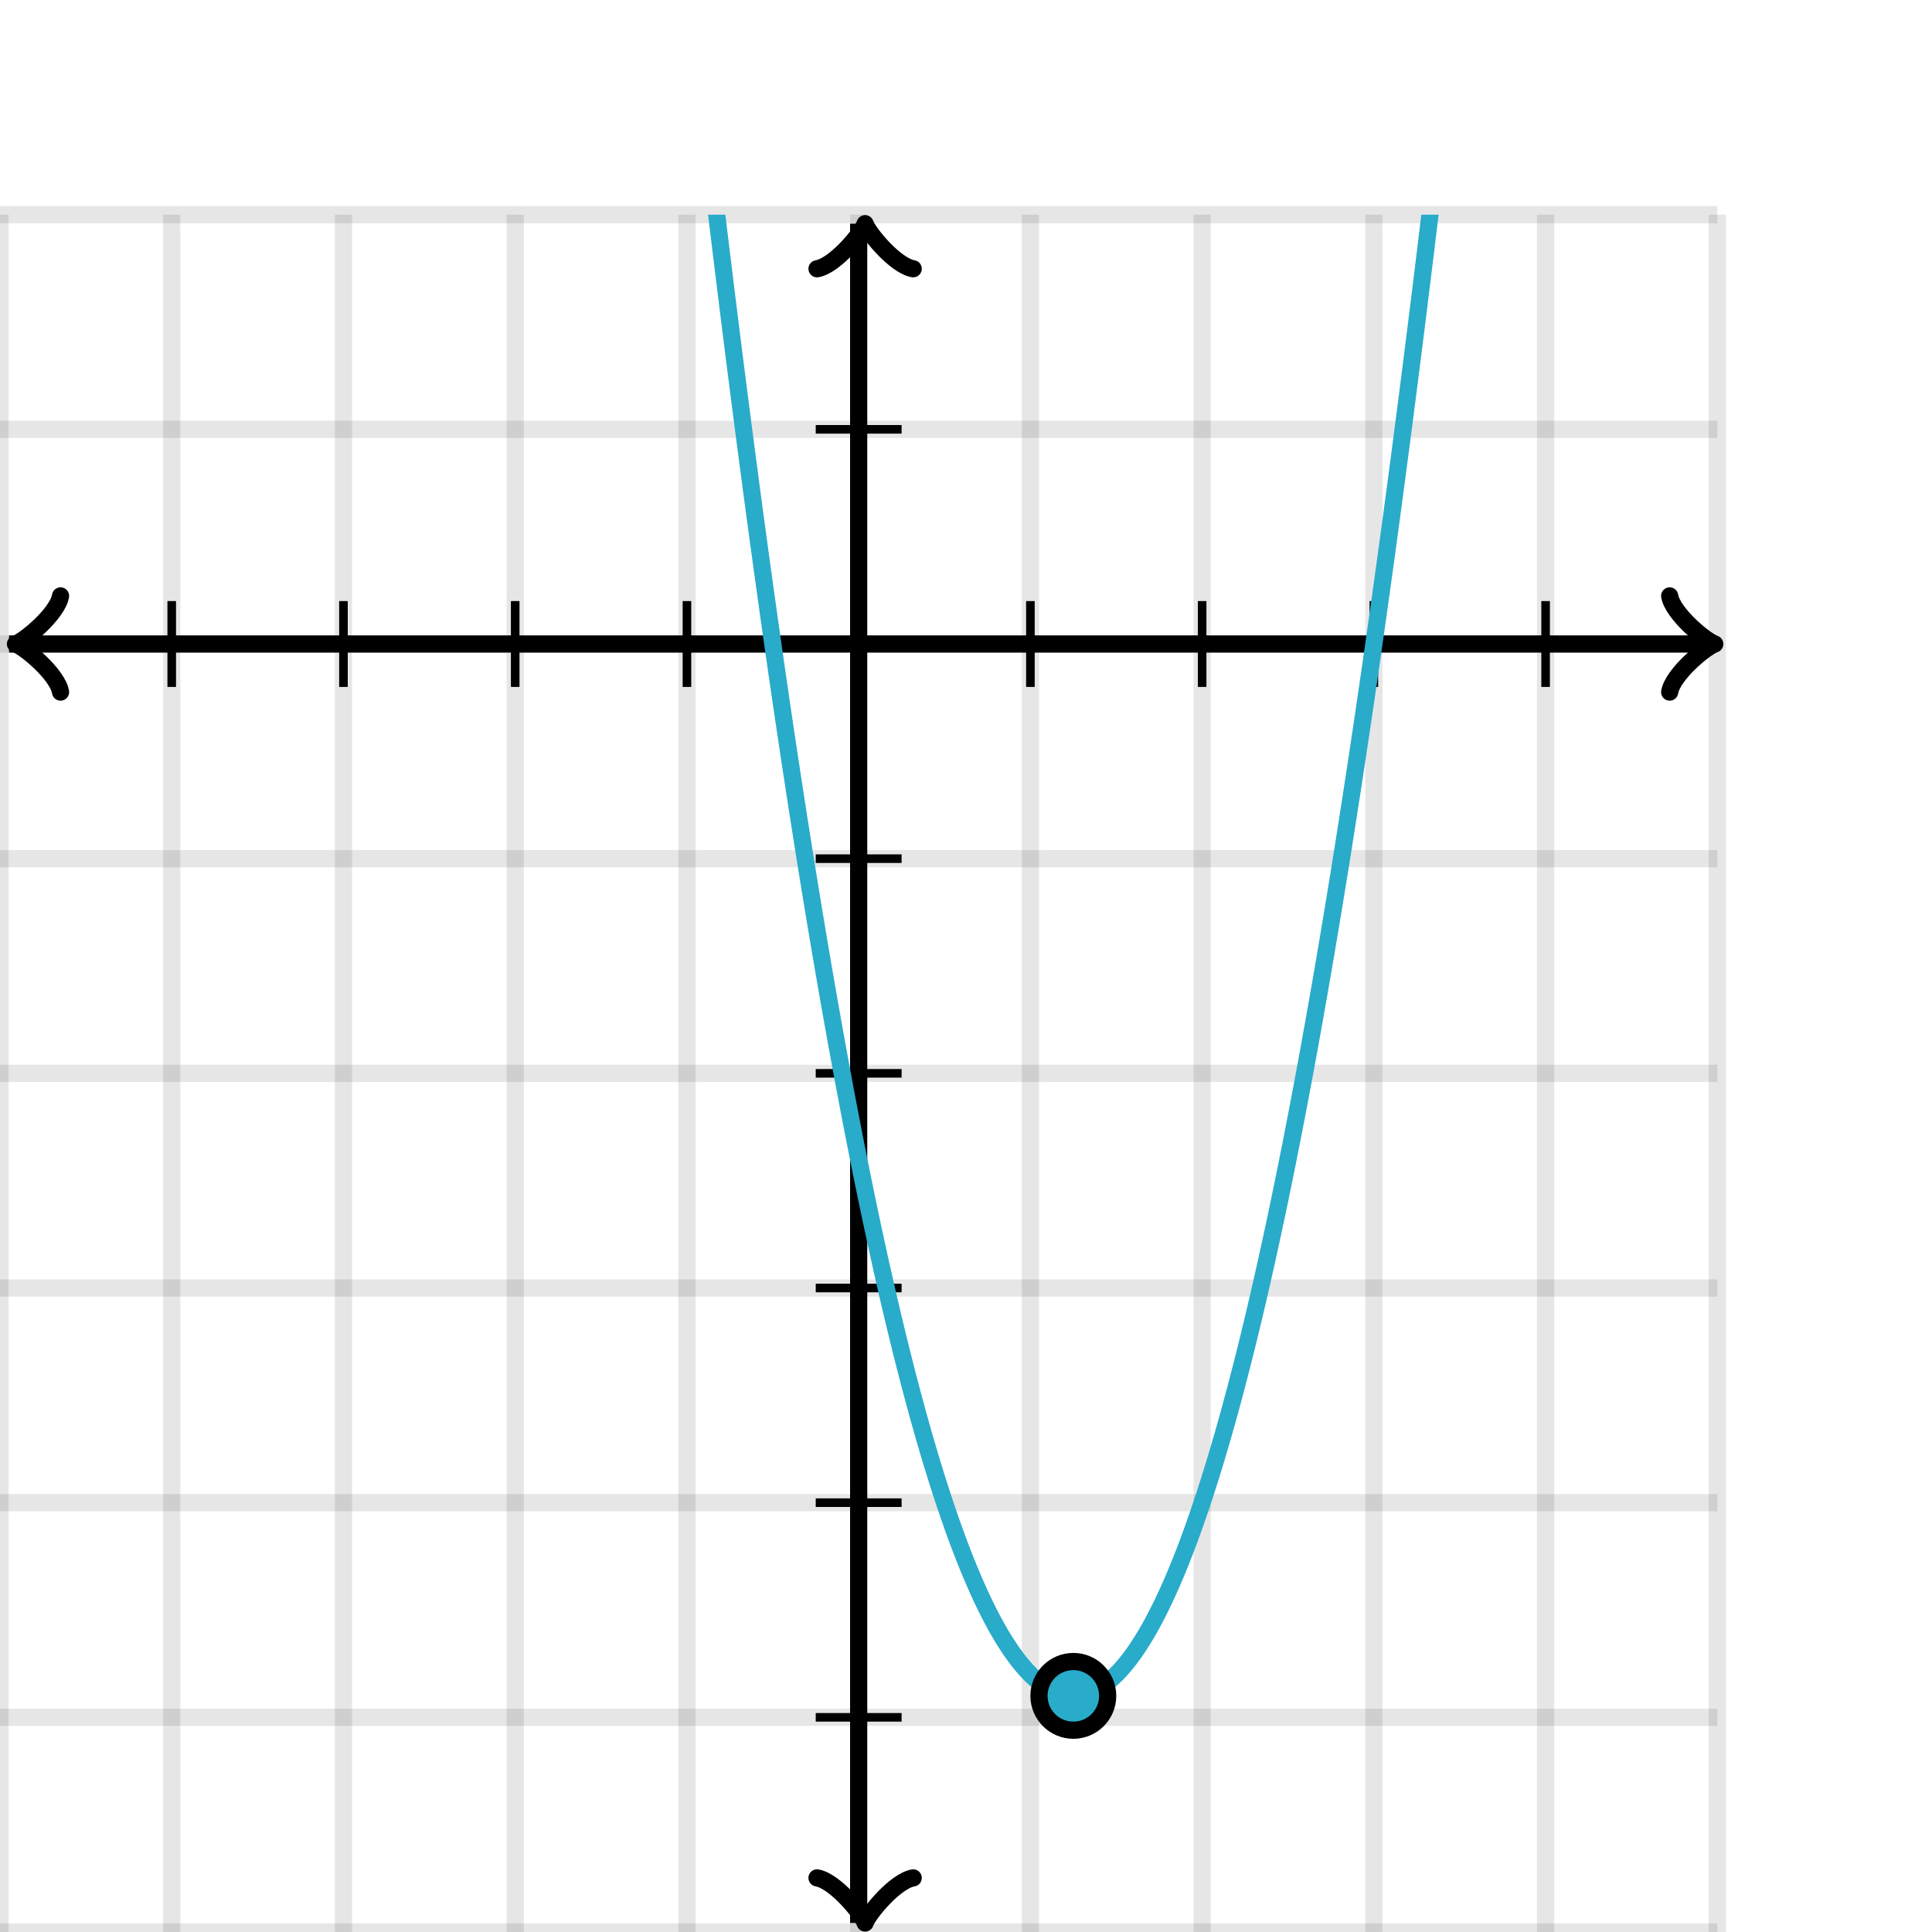 <svg xmlns="http://www.w3.org/2000/svg" version="1.1" width="225" height="225" viewBox="0 0 225 225"><defs><clipPath id="clip-1"><rect x="0" y="25" width="200" height="200"/></clipPath></defs><path fill="none" stroke="#000000" d="M 0,225 L 0,25" style="stroke-width: 2px;opacity: 0.1" stroke-width="2" opacity="0.1"/><path fill="none" stroke="#000000" d="M 20,225 L 20,25" style="stroke-width: 2px;opacity: 0.1" stroke-width="2" opacity="0.1"/><path fill="none" stroke="#000000" d="M 40,225 L 40,25" style="stroke-width: 2px;opacity: 0.1" stroke-width="2" opacity="0.1"/><path fill="none" stroke="#000000" d="M 60,225 L 60,25" style="stroke-width: 2px;opacity: 0.1" stroke-width="2" opacity="0.1"/><path fill="none" stroke="#000000" d="M 80,225 L 80,25" style="stroke-width: 2px;opacity: 0.1" stroke-width="2" opacity="0.1"/><path fill="none" stroke="#000000" d="M 100,225 L 100,25" style="stroke-width: 2px;opacity: 0.1" stroke-width="2" opacity="0.1"/><path fill="none" stroke="#000000" d="M 120,225 L 120,25" style="stroke-width: 2px;opacity: 0.1" stroke-width="2" opacity="0.1"/><path fill="none" stroke="#000000" d="M 140,225 L 140,25" style="stroke-width: 2px;opacity: 0.1" stroke-width="2" opacity="0.1"/><path fill="none" stroke="#000000" d="M 160,225 L 160,25" style="stroke-width: 2px;opacity: 0.1" stroke-width="2" opacity="0.1"/><path fill="none" stroke="#000000" d="M 180,225 L 180,25" style="stroke-width: 2px;opacity: 0.1" stroke-width="2" opacity="0.1"/><path fill="none" stroke="#000000" d="M 200,225 L 200,25" style="stroke-width: 2px;opacity: 0.1" stroke-width="2" opacity="0.1"/><path fill="none" stroke="#000000" d="M 0,225 L 200,225" style="stroke-width: 2px;opacity: 0.1" stroke-width="2" opacity="0.1"/><path fill="none" stroke="#000000" d="M 0,200 L 200,200" style="stroke-width: 2px;opacity: 0.1" stroke-width="2" opacity="0.1"/><path fill="none" stroke="#000000" d="M 0,175 L 200,175" style="stroke-width: 2px;opacity: 0.1" stroke-width="2" opacity="0.1"/><path fill="none" stroke="#000000" d="M 0,150 L 200,150" style="stroke-width: 2px;opacity: 0.1" stroke-width="2" opacity="0.1"/><path fill="none" stroke="#000000" d="M 0,125 L 200,125" style="stroke-width: 2px;opacity: 0.1" stroke-width="2" opacity="0.1"/><path fill="none" stroke="#000000" d="M 0,100 L 200,100" style="stroke-width: 2px;opacity: 0.1" stroke-width="2" opacity="0.1"/><path fill="none" stroke="#000000" d="M 0,75 L 200,75" style="stroke-width: 2px;opacity: 0.1" stroke-width="2" opacity="0.1"/><path fill="none" stroke="#000000" d="M 0,50 L 200,50" style="stroke-width: 2px;opacity: 0.1" stroke-width="2" opacity="0.1"/><path fill="none" stroke="#000000" d="M 0,25 L 200,25" style="stroke-width: 2px;opacity: 0.1" stroke-width="2" opacity="0.1"/><path fill="none" stroke="#000000" d="M -3.45,80.6 C -3.1,78.5 0.75,75.35 1.8,75 C 0.75,74.65 -3.1,71.5 -3.45,69.4" transform="rotate(180 1.8 75)" style="stroke-width: 2px;opacity: 1;stroke-linejoin: round;stroke-linecap: round" stroke-width="2" opacity="1" stroke-linejoin="round" stroke-linecap="round"/><path fill="none" stroke="#000000" d="M 100,75 S 100,75 1.05,75" style="stroke-width: 2px;opacity: 1" stroke-width="2" opacity="1"/><path fill="none" stroke="#000000" d="M 194.45,80.6 C 194.8,78.5 198.65,75.35 199.7,75 C 198.65,74.65 194.8,71.5 194.45,69.4" transform="" style="stroke-width: 2px;opacity: 1;stroke-linejoin: round;stroke-linecap: round" stroke-width="2" opacity="1" stroke-linejoin="round" stroke-linecap="round"/><path fill="none" stroke="#000000" d="M 100,75 S 100,75 198.95,75" style="stroke-width: 2px;opacity: 1" stroke-width="2" opacity="1"/><path fill="none" stroke="#000000" d="M 95.5,229.55 C 95.85,227.45 99.7,224.3 100.75,223.95 C 99.7,223.6 95.85,220.45 95.5,218.35" transform="rotate(90 100.75 223.95)" style="stroke-width: 2px;opacity: 1;stroke-linejoin: round;stroke-linecap: round" stroke-width="2" opacity="1" stroke-linejoin="round" stroke-linecap="round"/><path fill="none" stroke="#000000" d="M 100,75 S 100,75 100,223.95" style="stroke-width: 2px;opacity: 1" stroke-width="2" opacity="1"/><path fill="none" stroke="#000000" d="M 95.5,31.65 C 95.85,29.55 99.7,26.4 100.75,26.05 C 99.7,25.7 95.85,22.55 95.5,20.45" transform="rotate(-90 100.75 26.05)" style="stroke-width: 2px;opacity: 1;stroke-linejoin: round;stroke-linecap: round" stroke-width="2" opacity="1" stroke-linejoin="round" stroke-linecap="round"/><path fill="none" stroke="#000000" d="M 100,75 S 100,75 100,26.05" style="stroke-width: 2px;opacity: 1" stroke-width="2" opacity="1"/><path fill="none" stroke="#000000" d="M 120,80 L 120,70" style="stroke-width: 1px;opacity: 1" stroke-width="1" opacity="1"/><path fill="none" stroke="#000000" d="M 140,80 L 140,70" style="stroke-width: 1px;opacity: 1" stroke-width="1" opacity="1"/><path fill="none" stroke="#000000" d="M 160,80 L 160,70" style="stroke-width: 1px;opacity: 1" stroke-width="1" opacity="1"/><path fill="none" stroke="#000000" d="M 180,80 L 180,70" style="stroke-width: 1px;opacity: 1" stroke-width="1" opacity="1"/><path fill="none" stroke="#000000" d="M 80,80 L 80,70" style="stroke-width: 1px;opacity: 1" stroke-width="1" opacity="1"/><path fill="none" stroke="#000000" d="M 60,80 L 60,70" style="stroke-width: 1px;opacity: 1" stroke-width="1" opacity="1"/><path fill="none" stroke="#000000" d="M 40,80 L 40,70" style="stroke-width: 1px;opacity: 1" stroke-width="1" opacity="1"/><path fill="none" stroke="#000000" d="M 20,80 L 20,70" style="stroke-width: 1px;opacity: 1" stroke-width="1" opacity="1"/><path fill="none" stroke="#000000" d="M 95,50 L 105,50" style="stroke-width: 1px;opacity: 1" stroke-width="1" opacity="1"/><path fill="none" stroke="#000000" d="M 95,100 L 105,100" style="stroke-width: 1px;opacity: 1" stroke-width="1" opacity="1"/><path fill="none" stroke="#000000" d="M 95,125 L 105,125" style="stroke-width: 1px;opacity: 1" stroke-width="1" opacity="1"/><path fill="none" stroke="#000000" d="M 95,150 L 105,150" style="stroke-width: 1px;opacity: 1" stroke-width="1" opacity="1"/><path fill="none" stroke="#000000" d="M 95,175 L 105,175" style="stroke-width: 1px;opacity: 1" stroke-width="1" opacity="1"/><path fill="none" stroke="#000000" d="M 95,200 L 105,200" style="stroke-width: 1px;opacity: 1" stroke-width="1" opacity="1"/><path fill="none" stroke="#29abca" d="M 0,-1365 L 0.5,-1352.52 L 1,-1340.1 L 1.5,-1327.72 L 2,-1315.4 L 2.5,-1303.12 L 3,-1290.9 L 3.5,-1278.72 L 4,-1266.6 L 4.5,-1254.52 L 5,-1242.5 L 5.5,-1230.52 L 6,-1218.6 L 6.5,-1206.72 L 7,-1194.9 L 7.5,-1183.12 L 8,-1171.4 L 8.5,-1159.72 L 9,-1148.1 L 9.5,-1136.52 L 10,-1125 L 10.5,-1113.52 L 11,-1102.1 L 11.5,-1090.72 L 12,-1079.4 L 12.5,-1068.12 L 13,-1056.9 L 13.5,-1045.72 L 14,-1034.6 L 14.5,-1023.52 L 15,-1012.5 L 15.5,-1001.52 L 16,-990.6 L 16.5,-979.725 L 17,-968.9 L 17.5,-958.125 L 18,-947.4 L 18.5,-936.725 L 19,-926.1 L 19.5,-915.525 L 20,-905 L 20.5,-894.525 L 21,-884.1 L 21.5,-873.725 L 22,-863.4 L 22.5,-853.125 L 23,-842.9 L 23.5,-832.725 L 24,-822.6 L 24.5,-812.525 L 25,-802.5 L 25.5,-792.525 L 26,-782.6 L 26.5,-772.725 L 27,-762.9 L 27.5,-753.125 L 28,-743.4 L 28.5,-733.725 L 29,-724.1 L 29.5,-714.525 L 30,-705 L 30.5,-695.525 L 31,-686.1 L 31.5,-676.725 L 32,-667.4 L 32.5,-658.125 L 33,-648.9 L 33.5,-639.725 L 34,-630.6 L 34.5,-621.525 L 35,-612.5 L 35.5,-603.525 L 36,-594.6 L 36.5,-585.725 L 37,-576.9 L 37.5,-568.125 L 38,-559.4 L 38.5,-550.725 L 39,-542.1 L 39.5,-533.525 L 40,-525 L 40.5,-516.525 L 41,-508.1 L 41.5,-499.725 L 42,-491.4 L 42.5,-483.125 L 43,-474.9 L 43.5,-466.725 L 44,-458.6 L 44.5,-450.525 L 45,-442.5 L 45.5,-434.525 L 46,-426.6 L 46.5,-418.725 L 47,-410.9 L 47.5,-403.125 L 48,-395.4 L 48.5,-387.725 L 49,-380.1 L 49.5,-372.525 L 50,-365 L 50.5,-357.525 L 51,-350.1 L 51.5,-342.725 L 52,-335.4 L 52.5,-328.125 L 53,-320.9 L 53.5,-313.725 L 54,-306.6 L 54.5,-299.525 L 55,-292.5 L 55.5,-285.525 L 56,-278.6 L 56.5,-271.725 L 57,-264.9 L 57.5,-258.125 L 58,-251.4 L 58.5,-244.725 L 59,-238.1 L 59.5,-231.525 L 60,-225 L 60.5,-218.525 L 61,-212.1 L 61.5,-205.725 L 62,-199.4 L 62.5,-193.125 L 63,-186.9 L 63.5,-180.725 L 64,-174.6 L 64.5,-168.525 L 65,-162.5 L 65.5,-156.525 L 66,-150.6 L 66.5,-144.725 L 67,-138.9 L 67.5,-133.125 L 68,-127.4 L 68.5,-121.725 L 69,-116.1 L 69.5,-110.525 L 70,-105 L 70.5,-99.525 L 71,-94.1 L 71.5,-88.725 L 72,-83.4 L 72.5,-78.125 L 73,-72.9 L 73.5,-67.725 L 74,-62.6 L 74.5,-57.525 L 75,-52.5 L 75.5,-47.525 L 76,-42.6 L 76.5,-37.725 L 77,-32.9 L 77.5,-28.125 L 78,-23.4 L 78.5,-18.725 L 79,-14.1 L 79.5,-9.525 L 80,-5 L 80.5,-0.525 L 81,3.9 L 81.5,8.275 L 82,12.6 L 82.5,16.875 L 83,21.1 L 83.5,25.275 L 84,29.4 L 84.5,33.475 L 85,37.5 L 85.5,41.475 L 86,45.4 L 86.5,49.275 L 87,53.1 L 87.5,56.875 L 88,60.6 L 88.5,64.275 L 89,67.9 L 89.5,71.475 L 90,75 L 90.5,78.475 L 91,81.9 L 91.5,85.275 L 92,88.6 L 92.5,91.875 L 93,95.1 L 93.5,98.275 L 94,101.4 L 94.5,104.475 L 95,107.5 L 95.5,110.475 L 96,113.4 L 96.5,116.275 L 97,119.1 L 97.5,121.875 L 98,124.6 L 98.5,127.275 L 99,129.9 L 99.5,132.475 L 100,135 L 100.5,137.475 L 101,139.9 L 101.5,142.275 L 102,144.6 L 102.5,146.875 L 103,149.1 L 103.5,151.275 L 104,153.4 L 104.5,155.475 L 105,157.5 L 105.5,159.475 L 106,161.4 L 106.5,163.275 L 107,165.1 L 107.5,166.875 L 108,168.6 L 108.5,170.275 L 109,171.9 L 109.5,173.475 L 110,175 L 110.5,176.475 L 111,177.9 L 111.5,179.275 L 112,180.6 L 112.5,181.875 L 113,183.1 L 113.5,184.275 L 114,185.4 L 114.5,186.475 L 115,187.5 L 115.5,188.475 L 116,189.4 L 116.5,190.275 L 117,191.1 L 117.5,191.875 L 118,192.6 L 118.5,193.275 L 119,193.9 L 119.5,194.475 L 120,195 L 120.5,195.475 L 121,195.9 L 121.5,196.275 L 122,196.6 L 122.5,196.875 L 123,197.1 L 123.5,197.275 L 124,197.4 L 124.5,197.475 L 125,197.5 L 125.5,197.475 L 126,197.4 L 126.5,197.275 L 127,197.1 L 127.5,196.875 L 128,196.6 L 128.5,196.275 L 129,195.9 L 129.5,195.475 L 130,195 L 130.5,194.475 L 131,193.9 L 131.5,193.275 L 132,192.6 L 132.5,191.875 L 133,191.1 L 133.5,190.275 L 134,189.4 L 134.5,188.475 L 135,187.5 L 135.5,186.475 L 136,185.4 L 136.5,184.275 L 137,183.1 L 137.5,181.875 L 138,180.6 L 138.5,179.275 L 139,177.9 L 139.5,176.475 L 140,175 L 140.5,173.475 L 141,171.9 L 141.5,170.275 L 142,168.6 L 142.5,166.875 L 143,165.1 L 143.5,163.275 L 144,161.4 L 144.5,159.475 L 145,157.5 L 145.5,155.475 L 146,153.4 L 146.5,151.275 L 147,149.1 L 147.5,146.875 L 148,144.6 L 148.5,142.275 L 149,139.9 L 149.5,137.475 L 150,135 L 150.5,132.475 L 151,129.9 L 151.5,127.275 L 152,124.6 L 152.5,121.875 L 153,119.1 L 153.5,116.275 L 154,113.4 L 154.5,110.475 L 155,107.5 L 155.5,104.475 L 156,101.4 L 156.5,98.275 L 157,95.1 L 157.5,91.875 L 158,88.6 L 158.5,85.275 L 159,81.9 L 159.5,78.475 L 160,75 L 160.5,71.475 L 161,67.9 L 161.5,64.275 L 162,60.6 L 162.5,56.875 L 163,53.1 L 163.5,49.275 L 164,45.4 L 164.5,41.475 L 165,37.5 L 165.5,33.475 L 166,29.4 L 166.5,25.275 L 167,21.1 L 167.5,16.875 L 168,12.6 L 168.5,8.275 L 169,3.9 L 169.5,-0.525 L 170,-5 L 170.5,-9.525 L 171,-14.1 L 171.5,-18.725 L 172,-23.4 L 172.5,-28.125 L 173,-32.9 L 173.5,-37.725 L 174,-42.6 L 174.5,-47.525 L 175,-52.5 L 175.5,-57.525 L 176,-62.6 L 176.5,-67.725 L 177,-72.9 L 177.5,-78.125 L 178,-83.4 L 178.5,-88.725 L 179,-94.1 L 179.5,-99.525 L 180,-105 L 180.5,-110.525 L 181,-116.1 L 181.5,-121.725 L 182,-127.4 L 182.5,-133.125 L 183,-138.9 L 183.5,-144.725 L 184,-150.6 L 184.5,-156.525 L 185,-162.5 L 185.5,-168.525 L 186,-174.6 L 186.5,-180.725 L 187,-186.9 L 187.5,-193.125 L 188,-199.4 L 188.5,-205.725 L 189,-212.1 L 189.5,-218.525 L 190,-225 L 190.5,-231.525 L 191,-238.1 L 191.5,-244.725 L 192,-251.4 L 192.5,-258.125 L 193,-264.9 L 193.5,-271.725 L 194,-278.6 L 194.5,-285.525 L 195,-292.5 L 195.5,-299.525 L 196,-306.6 L 196.5,-313.725 L 197,-320.9 L 197.5,-328.125 L 198,-335.4 L 198.5,-342.725 L 199,-350.1 L 199.5,-357.525" style="stroke-width: 2px" stroke-width="2" clip-path="url(#clip-1)"/><ellipse cx="125" cy="197.5" rx="4" ry="4" fill="#29abca" stroke="#000000" style="stroke-width: 2px;stroke-opacity: 1;fill-opacity: 1" stroke-width="2" clip-path="url(#clip-1)" stroke-opacity="1" stroke-dasharray="0" fill-opacity="1"/></svg>